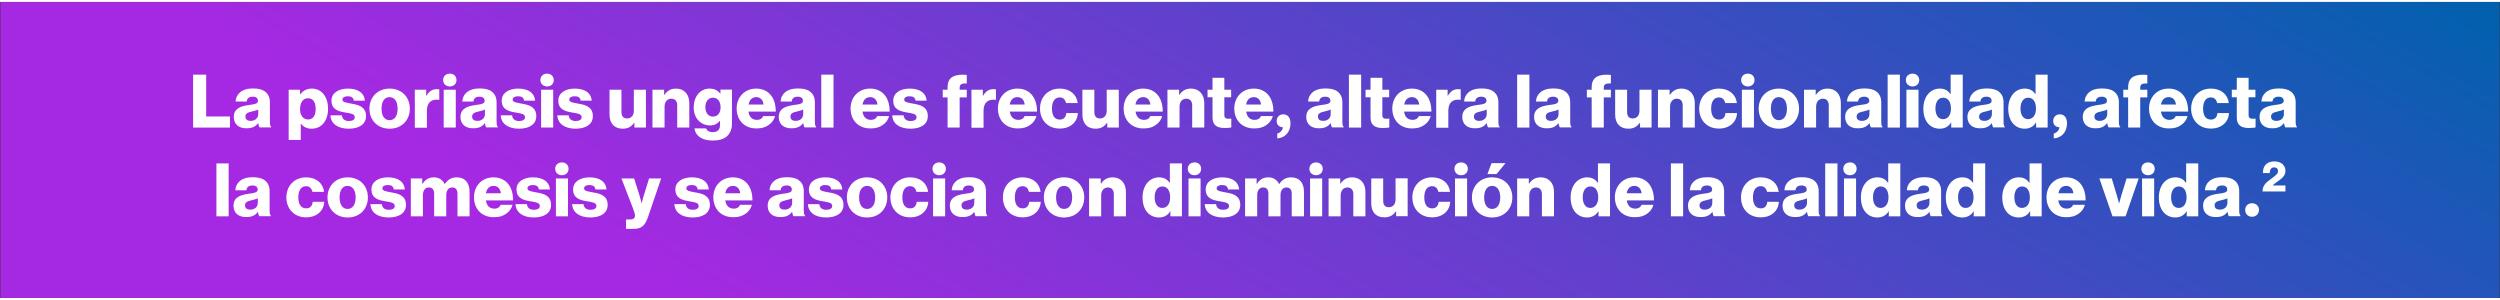 <?xml version="1.0" encoding="UTF-8"?>
<svg xmlns="http://www.w3.org/2000/svg" xmlns:xlink="http://www.w3.org/1999/xlink" width="1667px" height="200px" viewBox="0 0 1689 200" version="1.1">
<rect x="0" y="0" width="1689" height="200" fill="#333333" stroke="none"/>
<defs>
<linearGradient id="linear0" gradientUnits="userSpaceOnUse" x1="613.941" y1="562.564" x2="1143.385" y2="-354.459" gradientTransform="matrix(0.961,0,0,0.961,0.262,0)">
<stop offset="0.23" style="stop-color:rgb(64.706%,16.078%,88.627%);stop-opacity:1;"/>
<stop offset="1" style="stop-color:rgb(0%,38.039%,68.235%);stop-opacity:1;"/>
</linearGradient>
</defs>
<g id="surface1">
<path style=" stroke:none;fill-rule:nonzero;fill:url(#linear0);" d="M 0.262 0 L 1688.738 0 L 1688.738 200 L 0.262 200 Z M 0.262 0 "/>
<path style=" stroke:none;fill-rule:nonzero;fill:rgb(100%,100%,100%);fill-opacity:1;" d="M 130.453 49.109 L 139.293 49.109 L 139.293 77.367 L 155.34 77.367 L 155.34 84.863 L 130.453 84.863 Z M 130.453 49.109 "/>
<path style=" stroke:none;fill-rule:nonzero;fill:rgb(100%,100%,100%);fill-opacity:1;" d="M 157.934 77.75 C 157.934 72.082 162.449 70.445 167.734 69.68 C 172.539 69.102 174.27 68.621 174.27 66.793 C 174.27 65.16 173.211 64.008 170.809 64.008 C 168.215 64.008 166.871 65.16 166.68 67.273 L 159.184 67.273 C 159.375 62.566 163.027 58.434 170.809 58.434 C 174.652 58.434 177.246 59.105 179.074 60.547 C 181.281 62.184 182.34 64.68 182.34 67.852 L 182.34 80.73 C 182.34 82.75 182.531 83.902 183.203 84.383 L 183.203 84.766 L 175.324 84.766 C 174.941 84.191 174.652 83.23 174.461 81.883 L 174.363 81.883 C 172.828 84 170.617 85.344 166.773 85.344 C 161.586 85.535 157.934 82.75 157.934 77.75 Z M 174.461 75.734 L 174.461 72.656 C 173.402 73.234 171.867 73.617 170.234 74.004 C 167.062 74.676 165.812 75.539 165.812 77.461 C 165.812 79.48 167.352 80.348 169.273 80.348 C 172.348 80.348 174.461 78.52 174.461 75.734 Z M 174.461 75.734 "/>
<path style=" stroke:none;fill-rule:nonzero;fill:rgb(100%,100%,100%);fill-opacity:1;" d="M 194.926 59.297 L 202.711 59.297 L 202.711 62.375 L 202.902 62.375 C 204.633 60.066 207.129 58.531 210.684 58.531 C 217.508 58.531 221.637 64.391 221.637 72.082 C 221.637 80.348 217.219 85.633 210.492 85.633 C 207.227 85.633 204.824 84.285 203.285 82.172 L 203.191 82.172 L 203.191 93.223 L 195.023 93.223 L 195.023 59.297 Z M 213.277 72.367 C 213.277 67.949 211.645 65.066 208.09 65.066 C 204.535 65.066 202.711 68.238 202.711 72.367 C 202.711 76.5 204.727 79.387 208.188 79.387 C 211.453 79.387 213.277 76.695 213.277 72.367 Z M 213.277 72.367 "/>
<path style=" stroke:none;fill-rule:nonzero;fill:rgb(100%,100%,100%);fill-opacity:1;" d="M 223.273 76.598 L 230.957 76.598 C 231.246 79.191 232.977 80.441 235.668 80.441 C 238.07 80.441 239.703 79.578 239.703 77.848 C 239.703 75.539 236.629 75.254 233.168 74.676 C 228.75 73.906 223.945 72.754 223.945 66.699 C 223.945 61.316 228.941 58.531 234.992 58.531 C 242.199 58.531 246.141 61.699 246.523 66.699 L 239.031 66.699 C 238.742 64.391 237.203 63.719 234.898 63.719 C 232.879 63.719 231.344 64.488 231.344 66.027 C 231.344 67.852 234.227 68.043 237.492 68.719 C 242.008 69.484 247.293 70.641 247.293 77.176 C 247.293 82.75 242.391 85.633 235.668 85.633 C 228.172 85.633 223.465 82.27 223.273 76.598 Z M 223.273 76.598 "/>
<path style=" stroke:none;fill-rule:nonzero;fill:rgb(100%,100%,100%);fill-opacity:1;" d="M 249.598 72.082 C 249.598 64.391 255.074 58.531 263.242 58.531 C 271.504 58.531 276.887 64.391 276.887 72.082 C 276.887 79.77 271.504 85.633 263.242 85.633 C 255.074 85.633 249.598 79.867 249.598 72.082 Z M 268.625 72.082 C 268.625 67.469 266.703 64.297 263.145 64.297 C 259.59 64.297 257.766 67.469 257.766 72.082 C 257.766 76.695 259.59 79.867 263.145 79.867 C 266.797 79.867 268.625 76.789 268.625 72.082 Z M 268.625 72.082 "/>
<path style=" stroke:none;fill-rule:nonzero;fill:rgb(100%,100%,100%);fill-opacity:1;" d="M 280.152 59.297 L 287.938 59.297 L 287.938 63.336 L 288.129 63.336 C 289.953 60.258 292.066 58.914 295.141 58.914 C 295.91 58.914 296.391 59.012 296.777 59.105 L 296.777 66.121 L 296.582 66.121 C 291.586 65.449 288.418 67.852 288.418 73.426 L 288.418 84.961 L 280.25 84.961 L 280.25 59.297 Z M 280.152 59.297 "/>
<path style=" stroke:none;fill-rule:nonzero;fill:rgb(100%,100%,100%);fill-opacity:1;" d="M 308.402 52.762 C 308.402 55.359 306.48 57.09 303.887 57.09 C 301.293 57.09 299.371 55.262 299.371 52.762 C 299.371 50.168 301.293 48.438 303.887 48.438 C 306.48 48.344 308.402 50.168 308.402 52.762 Z M 299.754 59.297 L 307.922 59.297 L 307.922 84.863 L 299.754 84.863 Z M 299.754 59.297 "/>
<path style=" stroke:none;fill-rule:nonzero;fill:rgb(100%,100%,100%);fill-opacity:1;" d="M 311.094 77.75 C 311.094 72.082 315.609 70.445 320.891 69.68 C 325.695 69.102 327.426 68.621 327.426 66.793 C 327.426 65.16 326.371 64.008 323.969 64.008 C 321.371 64.008 320.027 65.16 319.836 67.273 L 312.34 67.273 C 312.535 62.566 316.184 58.434 323.969 58.434 C 327.812 58.434 330.406 59.105 332.23 60.547 C 334.441 62.184 335.496 64.68 335.496 67.852 L 335.496 80.73 C 335.496 82.75 335.688 83.902 336.363 84.383 L 336.363 84.766 L 328.484 84.766 C 328.098 84.191 327.812 83.23 327.617 81.883 L 327.523 81.883 C 325.984 84 323.773 85.344 319.934 85.344 C 314.742 85.535 311.094 82.75 311.094 77.75 Z M 327.617 75.734 L 327.617 72.656 C 326.562 73.234 325.023 73.617 323.391 74.004 C 320.219 74.676 318.973 75.539 318.973 77.461 C 318.973 79.48 320.508 80.348 322.43 80.348 C 325.504 80.348 327.617 78.52 327.617 75.734 Z M 327.617 75.734 "/>
<path style=" stroke:none;fill-rule:nonzero;fill:rgb(100%,100%,100%);fill-opacity:1;" d="M 338.285 76.598 L 345.969 76.598 C 346.258 79.191 347.988 80.441 350.68 80.441 C 353.082 80.441 354.715 79.578 354.715 77.848 C 354.715 75.539 351.641 75.254 348.18 74.676 C 343.762 73.906 338.957 72.754 338.957 66.699 C 338.957 61.316 343.953 58.531 350.008 58.531 C 357.211 58.531 361.152 61.699 361.535 66.699 L 354.043 66.699 C 353.754 64.391 352.215 63.719 349.91 63.719 C 347.891 63.719 346.355 64.488 346.355 66.027 C 346.355 67.852 349.238 68.043 352.504 68.719 C 357.02 69.484 362.305 70.641 362.305 77.176 C 362.305 82.75 357.406 85.633 350.68 85.633 C 343.281 85.633 338.57 82.27 338.285 76.598 Z M 338.285 76.598 "/>
<path style=" stroke:none;fill-rule:nonzero;fill:rgb(100%,100%,100%);fill-opacity:1;" d="M 374.121 52.762 C 374.121 55.359 372.203 57.09 369.605 57.09 C 367.012 57.09 365.09 55.262 365.09 52.762 C 365.09 50.168 367.012 48.438 369.605 48.438 C 372.203 48.438 374.121 50.168 374.121 52.762 Z M 365.57 59.297 L 373.738 59.297 L 373.738 84.863 L 365.57 84.863 Z M 365.57 59.297 "/>
<path style=" stroke:none;fill-rule:nonzero;fill:rgb(100%,100%,100%);fill-opacity:1;" d="M 376.523 76.598 L 384.211 76.598 C 384.5 79.191 386.23 80.441 388.918 80.441 C 391.32 80.441 392.957 79.578 392.957 77.848 C 392.957 75.539 389.879 75.254 386.422 74.676 C 382 73.906 377.199 72.754 377.199 66.699 C 377.199 61.316 382.195 58.531 388.246 58.531 C 395.453 58.531 399.395 61.699 399.777 66.699 L 392.281 66.699 C 391.996 64.391 390.457 63.719 388.152 63.719 C 386.133 63.719 384.598 64.488 384.598 66.027 C 384.598 67.852 387.477 68.043 390.746 68.719 C 395.262 69.484 400.547 70.641 400.547 77.176 C 400.547 82.75 395.645 85.633 388.918 85.633 C 381.52 85.633 376.812 82.27 376.523 76.598 Z M 376.523 76.598 "/>
<path style=" stroke:none;fill-rule:nonzero;fill:rgb(100%,100%,100%);fill-opacity:1;" d="M 411.789 76.117 L 411.789 59.297 L 419.859 59.297 L 419.859 74.387 C 419.859 77.176 421.109 78.711 423.703 78.711 C 426.488 78.711 428.219 76.598 428.219 73.523 L 428.219 59.297 L 436.387 59.297 L 436.387 84.863 L 428.602 84.863 L 428.602 81.691 L 428.41 81.691 C 426.586 84.191 424.277 85.633 420.723 85.633 C 414.863 85.633 411.789 81.789 411.789 76.117 Z M 411.789 76.117 "/>
<path style=" stroke:none;fill-rule:nonzero;fill:rgb(100%,100%,100%);fill-opacity:1;" d="M 440.805 59.297 L 448.684 59.297 L 448.684 62.758 L 448.875 62.758 C 450.797 59.973 453.199 58.531 456.754 58.531 C 462.328 58.531 465.691 62.566 465.691 68.238 L 465.691 84.863 L 457.523 84.863 L 457.523 69.871 C 457.523 67.18 456.18 65.352 453.488 65.352 C 450.797 65.352 448.973 67.562 448.973 70.734 L 448.973 84.863 L 440.805 84.863 Z M 440.805 59.297 "/>
<path style=" stroke:none;fill-rule:nonzero;fill:rgb(100%,100%,100%);fill-opacity:1;" d="M 469.148 85.441 L 477.027 85.441 C 477.508 86.785 478.855 87.938 481.543 87.938 C 485.004 87.938 486.445 86.113 486.445 83.035 L 486.445 80.441 L 486.254 80.441 C 484.715 82.172 482.793 83.422 479.719 83.422 C 473.953 83.422 468.668 79.098 468.668 71.312 C 468.668 63.816 473.09 58.531 479.43 58.531 C 482.793 58.531 485.098 59.875 486.637 61.988 L 486.734 61.988 L 486.734 59.203 L 494.516 59.203 L 494.516 82.27 C 494.516 86.113 493.172 88.898 491.152 90.727 C 488.941 92.742 485.578 93.609 481.738 93.609 C 474.625 93.703 470.016 90.82 469.148 85.441 Z M 486.828 71.023 C 486.828 67.562 485.004 64.68 481.641 64.68 C 478.566 64.68 476.547 67.18 476.547 71.121 C 476.547 74.965 478.566 77.461 481.641 77.461 C 485.195 77.461 486.828 74.578 486.828 71.023 Z M 486.828 71.023 "/>
<path style=" stroke:none;fill-rule:nonzero;fill:rgb(100%,100%,100%);fill-opacity:1;" d="M 497.688 71.984 C 497.688 64.297 503.066 58.531 510.852 58.531 C 514.5 58.531 517.383 59.684 519.594 61.699 C 522.668 64.488 524.109 68.91 524.109 74.098 L 505.66 74.098 C 506.141 77.559 508.062 79.672 511.426 79.672 C 513.539 79.672 514.98 78.711 515.652 77.078 L 523.629 77.078 C 523.051 79.387 521.609 81.594 519.305 83.133 C 517.191 84.672 514.598 85.441 511.332 85.441 C 502.875 85.633 497.688 79.77 497.688 71.984 Z M 515.848 69.293 C 515.559 66.219 513.637 64.297 511.043 64.297 C 507.969 64.297 506.332 66.219 505.758 69.293 Z M 515.848 69.293 "/>
<path style=" stroke:none;fill-rule:nonzero;fill:rgb(100%,100%,100%);fill-opacity:1;" d="M 526.129 77.75 C 526.129 72.082 530.645 70.445 535.926 69.68 C 540.73 69.102 542.461 68.621 542.461 66.793 C 542.461 65.16 541.406 64.008 539.004 64.008 C 536.406 64.008 535.062 65.16 534.871 67.273 L 527.375 67.273 C 527.566 62.566 531.219 58.434 539.004 58.434 C 542.844 58.434 545.441 59.105 547.266 60.547 C 549.477 62.184 550.531 64.68 550.531 67.852 L 550.531 80.73 C 550.531 82.75 550.723 83.902 551.398 84.383 L 551.398 84.766 L 543.52 84.766 C 543.133 84.191 542.844 83.23 542.652 81.883 L 542.559 81.883 C 541.02 84 538.809 85.344 534.965 85.344 C 529.777 85.535 526.129 82.75 526.129 77.75 Z M 542.652 75.734 L 542.652 72.656 C 541.598 73.234 540.059 73.617 538.426 74.004 C 535.254 74.676 534.008 75.539 534.008 77.461 C 534.008 79.48 535.543 80.348 537.465 80.348 C 540.539 80.348 542.652 78.52 542.652 75.734 Z M 542.652 75.734 "/>
<path style=" stroke:none;fill-rule:nonzero;fill:rgb(100%,100%,100%);fill-opacity:1;" d="M 554.855 49.109 L 563.121 49.109 L 563.121 84.863 L 554.855 84.863 Z M 554.855 49.109 "/>
<path style=" stroke:none;fill-rule:nonzero;fill:rgb(100%,100%,100%);fill-opacity:1;" d="M 574.648 71.984 C 574.648 64.297 580.031 58.531 587.812 58.531 C 591.465 58.531 594.348 59.684 596.555 61.699 C 599.633 64.488 601.074 68.91 601.074 74.098 L 582.719 74.098 C 583.199 77.559 585.121 79.672 588.484 79.672 C 590.598 79.672 592.039 78.711 592.715 77.078 L 600.688 77.078 C 600.113 79.387 598.672 81.594 596.363 83.133 C 594.25 84.672 591.656 85.441 588.391 85.441 C 579.836 85.633 574.648 79.77 574.648 71.984 Z M 592.809 69.293 C 592.52 66.219 590.598 64.297 588.004 64.297 C 584.93 64.297 583.297 66.219 582.719 69.293 Z M 592.809 69.293 "/>
<path style=" stroke:none;fill-rule:nonzero;fill:rgb(100%,100%,100%);fill-opacity:1;" d="M 602.801 76.598 L 610.488 76.598 C 610.777 79.191 612.508 80.441 615.195 80.441 C 617.598 80.441 619.23 79.578 619.23 77.848 C 619.23 75.539 616.156 75.254 612.699 74.676 C 608.277 73.906 603.473 72.754 603.473 66.699 C 603.473 61.316 608.473 58.531 614.523 58.531 C 621.73 58.531 625.668 61.699 626.055 66.699 L 618.559 66.699 C 618.27 64.391 616.734 63.719 614.43 63.719 C 612.41 63.719 610.871 64.488 610.871 66.027 C 610.871 67.852 613.754 68.043 617.023 68.719 C 621.539 69.484 626.824 70.641 626.824 77.176 C 626.824 82.75 621.922 85.633 615.195 85.633 C 607.703 85.633 602.992 82.27 602.801 76.598 Z M 602.801 76.598 "/>
<path style=" stroke:none;fill-rule:nonzero;fill:rgb(100%,100%,100%);fill-opacity:1;" d="M 640.18 64.488 L 636.91 64.488 L 636.91 59.297 L 640.18 59.297 L 640.18 57.473 C 640.18 54.781 640.945 52.859 642.293 51.516 C 644.504 49.398 648.73 48.824 653.148 49.305 L 653.148 55.07 C 650.074 54.973 648.344 55.262 648.344 58.051 L 648.344 59.297 L 653.148 59.297 L 653.148 64.488 L 648.344 64.488 L 648.344 84.863 L 640.18 84.863 Z M 640.18 64.488 "/>
<path style=" stroke:none;fill-rule:nonzero;fill:rgb(100%,100%,100%);fill-opacity:1;" d="M 656.223 59.297 L 664.008 59.297 L 664.008 63.336 L 664.199 63.336 C 666.023 60.258 668.137 58.914 671.215 58.914 C 671.98 58.914 672.461 59.012 672.848 59.105 L 672.848 66.121 L 672.656 66.121 C 667.656 65.449 664.488 67.852 664.488 73.426 L 664.488 84.961 L 656.32 84.961 L 656.32 59.297 Z M 656.223 59.297 "/>
<path style=" stroke:none;fill-rule:nonzero;fill:rgb(100%,100%,100%);fill-opacity:1;" d="M 674.191 71.984 C 674.191 64.297 679.574 58.531 687.355 58.531 C 691.008 58.531 693.891 59.684 696.098 61.699 C 699.172 64.488 700.613 68.91 700.613 74.098 L 682.262 74.098 C 682.742 77.559 684.664 79.672 688.027 79.672 C 690.141 79.672 691.582 78.711 692.254 77.078 L 700.23 77.078 C 699.652 79.387 698.211 81.594 695.906 83.133 C 693.793 84.672 691.199 85.441 687.934 85.441 C 679.379 85.633 674.191 79.77 674.191 71.984 Z M 692.254 69.293 C 691.969 66.219 690.047 64.297 687.453 64.297 C 684.375 64.297 682.742 66.219 682.168 69.293 Z M 692.254 69.293 "/>
<path style=" stroke:none;fill-rule:nonzero;fill:rgb(100%,100%,100%);fill-opacity:1;" d="M 702.633 72.082 C 702.633 64.391 707.918 58.531 715.988 58.531 C 722.906 58.531 727.422 62.566 728.094 68.332 L 720.215 68.332 C 719.734 66.027 718.293 64.488 715.988 64.488 C 712.527 64.488 710.703 67.371 710.703 72.082 C 710.703 76.598 712.434 79.48 715.988 79.48 C 718.582 79.48 720.121 77.941 720.406 75.059 L 728.191 75.059 C 728 80.922 723.289 85.535 716.086 85.535 C 708.012 85.633 702.633 79.867 702.633 72.082 Z M 702.633 72.082 "/>
<path style=" stroke:none;fill-rule:nonzero;fill:rgb(100%,100%,100%);fill-opacity:1;" d="M 731.266 76.117 L 731.266 59.297 L 739.336 59.297 L 739.336 74.387 C 739.336 77.176 740.586 78.711 743.18 78.711 C 745.965 78.711 747.695 76.598 747.695 73.523 L 747.695 59.297 L 755.863 59.297 L 755.863 84.863 L 748.082 84.863 L 748.082 81.691 L 747.887 81.691 C 746.062 84.191 743.758 85.633 740.203 85.633 C 734.34 85.633 731.266 81.789 731.266 76.117 Z M 731.266 76.117 "/>
<path style=" stroke:none;fill-rule:nonzero;fill:rgb(100%,100%,100%);fill-opacity:1;" d="M 759.129 71.984 C 759.129 64.297 764.512 58.531 772.293 58.531 C 775.945 58.531 778.828 59.684 781.035 61.699 C 784.113 64.488 785.551 68.91 785.551 74.098 L 767.199 74.098 C 767.68 77.559 769.602 79.672 772.965 79.672 C 775.078 79.672 776.52 78.711 777.195 77.078 L 785.168 77.078 C 784.594 79.387 783.152 81.594 780.844 83.133 C 778.73 84.672 776.137 85.441 772.871 85.441 C 764.316 85.633 759.129 79.77 759.129 71.984 Z M 777.195 69.293 C 776.906 66.219 774.984 64.297 772.391 64.297 C 769.316 64.297 767.68 66.219 767.105 69.293 Z M 777.195 69.293 "/>
<path style=" stroke:none;fill-rule:nonzero;fill:rgb(100%,100%,100%);fill-opacity:1;" d="M 788.723 59.297 L 796.602 59.297 L 796.602 62.758 L 796.793 62.758 C 798.715 59.973 801.117 58.531 804.672 58.531 C 810.246 58.531 813.609 62.566 813.609 68.238 L 813.609 84.863 L 805.441 84.863 L 805.441 69.871 C 805.441 67.18 804.098 65.352 801.406 65.352 C 798.715 65.352 796.891 67.562 796.891 70.734 L 796.891 84.863 L 788.723 84.863 Z M 788.723 59.297 "/>
<path style=" stroke:none;fill-rule:nonzero;fill:rgb(100%,100%,100%);fill-opacity:1;" d="M 819.184 78.137 L 819.184 64.391 L 815.82 64.391 L 815.82 59.297 L 819.184 59.297 L 819.184 51.227 L 827.156 51.227 L 827.156 59.297 L 831.77 59.297 L 831.77 64.391 L 827.156 64.391 L 827.156 76.406 C 827.156 78.426 828.215 78.906 830.039 78.906 C 830.711 78.906 831.578 78.809 831.863 78.809 L 831.863 84.766 C 831.191 84.961 829.656 85.152 827.445 85.152 C 822.641 85.152 819.184 83.613 819.184 78.137 Z M 819.184 78.137 "/>
<path style=" stroke:none;fill-rule:nonzero;fill:rgb(100%,100%,100%);fill-opacity:1;" d="M 833.883 71.984 C 833.883 64.297 839.262 58.531 847.047 58.531 C 850.699 58.531 853.578 59.684 855.789 61.699 C 858.863 64.488 860.305 68.91 860.305 74.098 L 841.953 74.098 C 842.434 77.559 844.355 79.672 847.719 79.672 C 849.832 79.672 851.273 78.711 851.945 77.078 L 859.922 77.078 C 859.344 79.387 857.902 81.594 855.598 83.133 C 853.484 84.672 850.891 85.441 847.621 85.441 C 839.07 85.633 833.883 79.77 833.883 71.984 Z M 851.945 69.293 C 851.66 66.219 849.738 64.297 847.141 64.297 C 844.066 64.297 842.434 66.219 841.859 69.293 Z M 851.945 69.293 "/>
<path style=" stroke:none;fill-rule:nonzero;fill:rgb(100%,100%,100%);fill-opacity:1;" d="M 862.996 88.898 C 865.301 88.227 866.648 86.207 866.742 84.672 C 864.246 84.574 862.516 83.035 862.516 80.441 C 862.516 77.75 864.438 75.926 866.934 75.926 C 869.816 75.926 871.836 77.848 871.836 81.98 C 871.836 88.516 867.609 91.879 862.898 92.168 L 862.898 88.898 Z M 862.996 88.898 "/>
<path style=" stroke:none;fill-rule:nonzero;fill:rgb(100%,100%,100%);fill-opacity:1;" d="M 882.5 77.75 C 882.5 72.082 887.016 70.445 892.301 69.68 C 897.105 69.102 898.836 68.621 898.836 66.793 C 898.836 65.16 897.777 64.008 895.375 64.008 C 892.781 64.008 891.438 65.16 891.246 67.273 L 883.75 67.273 C 883.941 62.566 887.594 58.434 895.375 58.434 C 899.219 58.434 901.812 59.105 903.641 60.547 C 905.848 62.184 906.906 64.68 906.906 67.852 L 906.906 80.73 C 906.906 82.75 907.098 83.902 907.77 84.383 L 907.77 84.766 L 899.891 84.766 C 899.508 84.191 899.219 83.23 899.027 81.883 L 898.93 81.883 C 897.395 84 895.184 85.344 891.34 85.344 C 886.152 85.535 882.5 82.75 882.5 77.75 Z M 899.027 75.734 L 899.027 72.656 C 897.969 73.234 896.434 73.617 894.801 74.004 C 891.629 74.676 890.379 75.539 890.379 77.461 C 890.379 79.48 891.918 80.348 893.84 80.348 C 896.914 80.348 899.027 78.52 899.027 75.734 Z M 899.027 75.734 "/>
<path style=" stroke:none;fill-rule:nonzero;fill:rgb(100%,100%,100%);fill-opacity:1;" d="M 911.324 49.109 L 919.59 49.109 L 919.59 84.863 L 911.324 84.863 Z M 911.324 49.109 "/>
<path style=" stroke:none;fill-rule:nonzero;fill:rgb(100%,100%,100%);fill-opacity:1;" d="M 925.93 78.137 L 925.93 64.391 L 922.566 64.391 L 922.566 59.297 L 925.93 59.297 L 925.93 51.227 L 933.906 51.227 L 933.906 59.297 L 938.52 59.297 L 938.52 64.391 L 933.906 64.391 L 933.906 76.406 C 933.906 78.426 934.961 78.906 936.789 78.906 C 937.461 78.906 938.324 78.809 938.613 78.809 L 938.613 84.766 C 937.941 84.961 936.402 85.152 934.195 85.152 C 929.391 85.152 925.93 83.613 925.93 78.137 Z M 925.93 78.137 "/>
<path style=" stroke:none;fill-rule:nonzero;fill:rgb(100%,100%,100%);fill-opacity:1;" d="M 940.633 71.984 C 940.633 64.297 946.012 58.531 953.797 58.531 C 957.445 58.531 960.328 59.684 962.539 61.699 C 965.613 64.488 967.055 68.91 967.055 74.098 L 948.605 74.098 C 949.086 77.559 951.008 79.672 954.371 79.672 C 956.484 79.672 957.926 78.711 958.598 77.078 L 966.574 77.078 C 965.996 79.387 964.555 81.594 962.25 83.133 C 960.137 84.672 957.543 85.441 954.277 85.441 C 945.82 85.633 940.633 79.77 940.633 71.984 Z M 958.793 69.293 C 958.504 66.219 956.582 64.297 953.988 64.297 C 950.914 64.297 949.277 66.219 948.703 69.293 Z M 958.793 69.293 "/>
<path style=" stroke:none;fill-rule:nonzero;fill:rgb(100%,100%,100%);fill-opacity:1;" d="M 970.227 59.297 L 978.008 59.297 L 978.008 63.336 L 978.199 63.336 C 980.027 60.258 982.141 58.914 985.215 58.914 C 985.984 58.914 986.465 59.012 986.848 59.105 L 986.848 66.121 L 986.656 66.121 C 981.66 65.449 978.488 67.852 978.488 73.426 L 978.488 84.961 L 970.32 84.961 L 970.32 59.297 Z M 970.227 59.297 "/>
<path style=" stroke:none;fill-rule:nonzero;fill:rgb(100%,100%,100%);fill-opacity:1;" d="M 987.906 77.75 C 987.906 72.082 992.422 70.445 997.707 69.68 C 1002.508 69.102 1004.238 68.621 1004.238 66.793 C 1004.238 65.16 1003.184 64.008 1000.781 64.008 C 998.188 64.008 996.84 65.16 996.648 67.273 L 989.152 67.273 C 989.348 62.566 992.996 58.434 1000.781 58.434 C 1004.625 58.434 1007.219 59.105 1009.043 60.547 C 1011.254 62.184 1012.309 64.68 1012.309 67.852 L 1012.309 80.73 C 1012.309 82.75 1012.504 83.902 1013.176 84.383 L 1013.176 84.766 L 1005.297 84.766 C 1004.91 84.191 1004.625 83.23 1004.43 81.883 L 1004.336 81.883 C 1002.797 84 1000.586 85.344 996.746 85.344 C 991.555 85.535 987.906 82.75 987.906 77.75 Z M 1004.43 75.734 L 1004.43 72.656 C 1003.375 73.234 1001.836 73.617 1000.203 74.004 C 997.031 74.676 995.785 75.539 995.785 77.461 C 995.785 79.48 997.32 80.348 999.242 80.348 C 1002.316 80.348 1004.43 78.52 1004.43 75.734 Z M 1004.43 75.734 "/>
<path style=" stroke:none;fill-rule:nonzero;fill:rgb(100%,100%,100%);fill-opacity:1;" d="M 1024.992 49.109 L 1033.258 49.109 L 1033.258 84.863 L 1024.992 84.863 Z M 1024.992 49.109 "/>
<path style=" stroke:none;fill-rule:nonzero;fill:rgb(100%,100%,100%);fill-opacity:1;" d="M 1036.426 77.75 C 1036.426 72.082 1040.941 70.445 1046.227 69.68 C 1051.031 69.102 1052.762 68.621 1052.762 66.793 C 1052.762 65.16 1051.703 64.008 1049.301 64.008 C 1046.707 64.008 1045.363 65.16 1045.172 67.273 L 1037.676 67.273 C 1037.867 62.566 1041.52 58.434 1049.301 58.434 C 1053.145 58.434 1055.738 59.105 1057.566 60.547 C 1059.773 62.184 1060.832 64.68 1060.832 67.852 L 1060.832 80.73 C 1060.832 82.75 1061.023 83.902 1061.695 84.383 L 1061.695 84.766 L 1053.816 84.766 C 1053.434 84.191 1053.145 83.23 1052.953 81.883 L 1052.855 81.883 C 1051.32 84 1049.109 85.344 1045.266 85.344 C 1040.078 85.535 1036.426 82.75 1036.426 77.75 Z M 1052.953 75.734 L 1052.953 72.656 C 1051.895 73.234 1050.359 73.617 1048.727 74.004 C 1045.555 74.676 1044.305 75.539 1044.305 77.461 C 1044.305 79.48 1045.844 80.348 1047.766 80.348 C 1050.84 80.348 1052.953 78.52 1052.953 75.734 Z M 1052.953 75.734 "/>
<path style=" stroke:none;fill-rule:nonzero;fill:rgb(100%,100%,100%);fill-opacity:1;" d="M 1075.34 64.488 L 1072.074 64.488 L 1072.074 59.297 L 1075.34 59.297 L 1075.34 57.473 C 1075.34 54.781 1076.109 52.859 1077.453 51.516 C 1079.664 49.398 1083.891 48.824 1088.312 49.305 L 1088.312 55.07 C 1085.238 54.973 1083.508 55.262 1083.508 58.051 L 1083.508 59.297 L 1088.312 59.297 L 1088.312 64.488 L 1083.508 64.488 L 1083.508 84.863 L 1075.34 84.863 Z M 1075.34 64.488 "/>
<path style=" stroke:none;fill-rule:nonzero;fill:rgb(100%,100%,100%);fill-opacity:1;" d="M 1091.195 76.117 L 1091.195 59.297 L 1099.266 59.297 L 1099.266 74.387 C 1099.266 77.176 1100.516 78.711 1103.109 78.711 C 1105.895 78.711 1107.625 76.598 1107.625 73.523 L 1107.625 59.297 L 1115.793 59.297 L 1115.793 84.863 L 1108.008 84.863 L 1108.008 81.691 L 1107.816 81.691 C 1105.992 84.191 1103.684 85.633 1100.129 85.633 C 1094.27 85.633 1091.195 81.789 1091.195 76.117 Z M 1091.195 76.117 "/>
<path style=" stroke:none;fill-rule:nonzero;fill:rgb(100%,100%,100%);fill-opacity:1;" d="M 1120.117 59.297 L 1127.996 59.297 L 1127.996 62.758 L 1128.188 62.758 C 1130.109 59.973 1132.512 58.531 1136.066 58.531 C 1141.637 58.531 1145 62.566 1145 68.238 L 1145 84.863 L 1136.836 84.863 L 1136.836 69.871 C 1136.836 67.18 1135.488 65.352 1132.797 65.352 C 1130.109 65.352 1128.281 67.562 1128.281 70.734 L 1128.281 84.863 L 1120.117 84.863 Z M 1120.117 59.297 "/>
<path style=" stroke:none;fill-rule:nonzero;fill:rgb(100%,100%,100%);fill-opacity:1;" d="M 1147.98 72.082 C 1147.98 64.391 1153.266 58.531 1161.336 58.531 C 1168.254 58.531 1172.77 62.566 1173.441 68.332 L 1165.562 68.332 C 1165.082 66.027 1163.641 64.488 1161.336 64.488 C 1157.875 64.488 1156.051 67.371 1156.051 72.082 C 1156.051 76.598 1157.781 79.48 1161.336 79.48 C 1163.93 79.48 1165.469 77.941 1165.754 75.059 L 1173.539 75.059 C 1173.348 80.922 1168.637 85.535 1161.434 85.535 C 1153.266 85.633 1147.98 79.867 1147.98 72.082 Z M 1147.98 72.082 "/>
<path style=" stroke:none;fill-rule:nonzero;fill:rgb(100%,100%,100%);fill-opacity:1;" d="M 1185.355 52.762 C 1185.355 55.359 1183.434 57.09 1180.84 57.09 C 1178.246 57.09 1176.324 55.262 1176.324 52.762 C 1176.324 50.168 1178.246 48.438 1180.84 48.438 C 1183.434 48.438 1185.355 50.168 1185.355 52.762 Z M 1176.805 59.297 L 1184.973 59.297 L 1184.973 84.863 L 1176.805 84.863 Z M 1176.805 59.297 "/>
<path style=" stroke:none;fill-rule:nonzero;fill:rgb(100%,100%,100%);fill-opacity:1;" d="M 1188.145 72.082 C 1188.145 64.391 1193.621 58.531 1201.785 58.531 C 1210.051 58.531 1215.43 64.391 1215.43 72.082 C 1215.43 79.77 1210.051 85.633 1201.785 85.633 C 1193.715 85.633 1188.145 79.867 1188.145 72.082 Z M 1207.262 72.082 C 1207.262 67.469 1205.344 64.297 1201.785 64.297 C 1198.23 64.297 1196.406 67.469 1196.406 72.082 C 1196.406 76.695 1198.23 79.867 1201.785 79.867 C 1205.344 79.867 1207.262 76.789 1207.262 72.082 Z M 1207.262 72.082 "/>
<path style=" stroke:none;fill-rule:nonzero;fill:rgb(100%,100%,100%);fill-opacity:1;" d="M 1218.793 59.297 L 1226.672 59.297 L 1226.672 62.758 L 1226.863 62.758 C 1228.785 59.973 1231.188 58.531 1234.742 58.531 C 1240.316 58.531 1243.68 62.566 1243.68 68.238 L 1243.68 84.863 L 1235.512 84.863 L 1235.512 69.871 C 1235.512 67.18 1234.168 65.352 1231.477 65.352 C 1228.785 65.352 1226.961 67.562 1226.961 70.734 L 1226.961 84.863 L 1218.793 84.863 Z M 1218.793 59.297 "/>
<path style=" stroke:none;fill-rule:nonzero;fill:rgb(100%,100%,100%);fill-opacity:1;" d="M 1246.562 77.75 C 1246.562 72.082 1251.078 70.445 1256.363 69.68 C 1261.168 69.102 1262.895 68.621 1262.895 66.793 C 1262.895 65.16 1261.84 64.008 1259.438 64.008 C 1256.844 64.008 1255.496 65.16 1255.305 67.273 L 1247.812 67.273 C 1248.004 62.566 1251.652 58.434 1259.438 58.434 C 1263.281 58.434 1265.875 59.105 1267.699 60.547 C 1269.91 62.184 1270.969 64.68 1270.969 67.852 L 1270.969 80.73 C 1270.969 82.75 1271.16 83.902 1271.832 84.383 L 1271.832 84.766 L 1263.953 84.766 C 1263.57 84.191 1263.281 83.23 1263.09 81.883 L 1262.992 81.883 C 1261.453 84 1259.246 85.344 1255.402 85.344 C 1250.211 85.535 1246.562 82.75 1246.562 77.75 Z M 1262.992 75.734 L 1262.992 72.656 C 1261.934 73.234 1260.398 73.617 1258.766 74.004 C 1255.594 74.676 1254.344 75.539 1254.344 77.461 C 1254.344 79.48 1255.883 80.348 1257.805 80.348 C 1260.973 80.348 1262.992 78.52 1262.992 75.734 Z M 1262.992 75.734 "/>
<path style=" stroke:none;fill-rule:nonzero;fill:rgb(100%,100%,100%);fill-opacity:1;" d="M 1275.289 49.109 L 1283.555 49.109 L 1283.555 84.863 L 1275.289 84.863 Z M 1275.289 49.109 "/>
<path style=" stroke:none;fill-rule:nonzero;fill:rgb(100%,100%,100%);fill-opacity:1;" d="M 1296.621 52.762 C 1296.621 55.359 1294.699 57.09 1292.105 57.09 C 1289.512 57.09 1287.59 55.262 1287.59 52.762 C 1287.59 50.168 1289.512 48.438 1292.105 48.438 C 1294.699 48.438 1296.621 50.168 1296.621 52.762 Z M 1287.973 59.297 L 1296.141 59.297 L 1296.141 84.863 L 1287.973 84.863 Z M 1287.973 59.297 "/>
<path style=" stroke:none;fill-rule:nonzero;fill:rgb(100%,100%,100%);fill-opacity:1;" d="M 1299.406 72.082 C 1299.406 64.105 1304.02 58.531 1310.555 58.531 C 1314.109 58.531 1316.223 60.066 1317.664 62.184 L 1317.855 62.184 L 1317.855 49.109 L 1326.023 49.109 L 1326.023 84.863 L 1318.238 84.863 L 1318.238 81.402 L 1318.145 81.402 C 1316.605 84.094 1313.918 85.633 1310.555 85.633 C 1304.02 85.633 1299.406 80.633 1299.406 72.082 Z M 1318.047 72.082 C 1318.047 67.758 1316.32 64.68 1312.762 64.68 C 1309.496 64.68 1307.574 67.66 1307.574 71.984 C 1307.574 76.406 1309.496 79.191 1312.668 79.191 C 1316.125 79.191 1318.047 76.309 1318.047 72.082 Z M 1318.047 72.082 "/>
<path style=" stroke:none;fill-rule:nonzero;fill:rgb(100%,100%,100%);fill-opacity:1;" d="M 1329.195 77.75 C 1329.195 72.082 1333.711 70.445 1338.992 69.68 C 1343.797 69.102 1345.527 68.621 1345.527 66.793 C 1345.527 65.16 1344.473 64.008 1342.07 64.008 C 1339.473 64.008 1338.129 65.16 1337.938 67.273 L 1330.441 67.273 C 1330.637 62.566 1334.285 58.434 1342.07 58.434 C 1345.914 58.434 1348.508 59.105 1350.332 60.547 C 1352.543 62.184 1353.598 64.68 1353.598 67.852 L 1353.598 80.73 C 1353.598 82.75 1353.789 83.902 1354.465 84.383 L 1354.465 84.766 L 1346.586 84.766 C 1346.199 84.191 1345.914 83.23 1345.719 81.883 L 1345.625 81.883 C 1344.086 84 1341.875 85.344 1338.035 85.344 C 1332.844 85.535 1329.195 82.75 1329.195 77.75 Z M 1345.719 75.734 L 1345.719 72.656 C 1344.664 73.234 1343.125 73.617 1341.492 74.004 C 1338.32 74.676 1337.074 75.539 1337.074 77.461 C 1337.074 79.48 1338.609 80.348 1340.531 80.348 C 1343.605 80.348 1345.719 78.52 1345.719 75.734 Z M 1345.719 75.734 "/>
<path style=" stroke:none;fill-rule:nonzero;fill:rgb(100%,100%,100%);fill-opacity:1;" d="M 1356.77 72.082 C 1356.77 64.105 1361.383 58.531 1367.914 58.531 C 1371.469 58.531 1373.586 60.066 1375.027 62.184 L 1375.219 62.184 L 1375.219 49.109 L 1383.383 49.109 L 1383.383 84.863 L 1375.602 84.863 L 1375.602 81.402 L 1375.508 81.402 C 1373.969 84.094 1371.277 85.633 1367.914 85.633 C 1361.477 85.633 1356.77 80.633 1356.77 72.082 Z M 1375.508 72.082 C 1375.508 67.758 1373.777 64.68 1370.223 64.68 C 1366.953 64.68 1365.031 67.66 1365.031 71.984 C 1365.031 76.406 1366.953 79.191 1370.125 79.191 C 1373.488 79.191 1375.508 76.309 1375.508 72.082 Z M 1375.508 72.082 "/>
<path style=" stroke:none;fill-rule:nonzero;fill:rgb(100%,100%,100%);fill-opacity:1;" d="M 1387.613 88.898 C 1389.918 88.227 1391.262 86.207 1391.359 84.672 C 1388.863 84.574 1387.133 83.035 1387.133 80.441 C 1387.133 77.75 1389.055 75.926 1391.551 75.926 C 1394.434 75.926 1396.453 77.848 1396.453 81.98 C 1396.453 88.516 1392.223 91.879 1387.516 92.168 L 1387.516 88.898 Z M 1387.613 88.898 "/>
<path style=" stroke:none;fill-rule:nonzero;fill:rgb(100%,100%,100%);fill-opacity:1;" d="M 1407.117 77.75 C 1407.117 72.082 1411.633 70.445 1416.918 69.68 C 1421.723 69.102 1423.453 68.621 1423.453 66.793 C 1423.453 65.16 1422.395 64.008 1419.992 64.008 C 1417.398 64.008 1416.055 65.16 1415.859 67.273 L 1408.367 67.273 C 1408.559 62.566 1412.211 58.434 1419.992 58.434 C 1423.836 58.434 1426.43 59.105 1428.254 60.547 C 1430.465 62.184 1431.523 64.68 1431.523 67.852 L 1431.523 80.73 C 1431.523 82.75 1431.715 83.902 1432.387 84.383 L 1432.387 84.766 L 1424.508 84.766 C 1424.125 84.191 1423.836 83.23 1423.645 81.883 L 1423.547 81.883 C 1422.012 84 1419.801 85.344 1415.957 85.344 C 1410.77 85.535 1407.117 82.75 1407.117 77.75 Z M 1423.645 75.734 L 1423.645 72.656 C 1422.586 73.234 1421.051 73.617 1419.418 74.004 C 1416.246 74.676 1414.996 75.539 1414.996 77.461 C 1414.996 79.48 1416.535 80.348 1418.457 80.348 C 1421.531 80.348 1423.645 78.52 1423.645 75.734 Z M 1423.645 75.734 "/>
<path style=" stroke:none;fill-rule:nonzero;fill:rgb(100%,100%,100%);fill-opacity:1;" d="M 1437.77 64.488 L 1434.5 64.488 L 1434.5 59.297 L 1437.77 59.297 L 1437.77 57.473 C 1437.77 54.781 1438.535 52.859 1439.883 51.516 C 1442.09 49.398 1446.32 48.824 1450.738 49.305 L 1450.738 55.07 C 1447.664 54.973 1445.934 55.262 1445.934 58.051 L 1445.934 59.297 L 1450.738 59.297 L 1450.738 64.488 L 1445.934 64.488 L 1445.934 84.863 L 1437.77 84.863 Z M 1437.77 64.488 "/>
<path style=" stroke:none;fill-rule:nonzero;fill:rgb(100%,100%,100%);fill-opacity:1;" d="M 1451.891 71.984 C 1451.891 64.297 1457.273 58.531 1465.055 58.531 C 1468.707 58.531 1471.59 59.684 1473.801 61.699 C 1476.875 64.488 1478.316 68.91 1478.316 74.098 L 1459.965 74.098 C 1460.445 77.559 1462.367 79.672 1465.727 79.672 C 1467.844 79.672 1469.285 78.711 1469.957 77.078 L 1477.93 77.078 C 1477.355 79.387 1475.914 81.594 1473.605 83.133 C 1471.492 84.672 1468.898 85.441 1465.633 85.441 C 1457.082 85.633 1451.891 79.77 1451.891 71.984 Z M 1470.051 69.293 C 1469.766 66.219 1467.844 64.297 1465.246 64.297 C 1462.172 64.297 1460.539 66.219 1459.965 69.293 Z M 1470.051 69.293 "/>
<path style=" stroke:none;fill-rule:nonzero;fill:rgb(100%,100%,100%);fill-opacity:1;" d="M 1480.332 72.082 C 1480.332 64.391 1485.617 58.531 1493.688 58.531 C 1500.605 58.531 1505.121 62.566 1505.797 68.332 L 1497.918 68.332 C 1497.438 66.027 1495.996 64.488 1493.688 64.488 C 1490.23 64.488 1488.402 67.371 1488.402 72.082 C 1488.402 76.598 1490.133 79.48 1493.688 79.48 C 1496.281 79.48 1497.82 77.941 1498.109 75.059 L 1505.891 75.059 C 1505.699 80.922 1500.992 85.535 1493.785 85.535 C 1485.715 85.633 1480.332 79.867 1480.332 72.082 Z M 1480.332 72.082 "/>
<path style=" stroke:none;fill-rule:nonzero;fill:rgb(100%,100%,100%);fill-opacity:1;" d="M 1511.176 78.137 L 1511.176 64.391 L 1507.812 64.391 L 1507.812 59.297 L 1511.176 59.297 L 1511.176 51.227 L 1519.152 51.227 L 1519.152 59.297 L 1523.762 59.297 L 1523.762 64.391 L 1519.152 64.391 L 1519.152 76.406 C 1519.152 78.426 1520.207 78.906 1522.035 78.906 C 1522.707 78.906 1523.57 78.809 1523.859 78.809 L 1523.859 84.766 C 1523.188 84.961 1521.648 85.152 1519.438 85.152 C 1514.637 85.152 1511.176 83.613 1511.176 78.137 Z M 1511.176 78.137 "/>
<path style=" stroke:none;fill-rule:nonzero;fill:rgb(100%,100%,100%);fill-opacity:1;" d="M 1526.551 77.75 C 1526.551 72.082 1531.066 70.445 1536.352 69.68 C 1541.152 69.102 1542.883 68.621 1542.883 66.793 C 1542.883 65.16 1541.828 64.008 1539.426 64.008 C 1536.832 64.008 1535.484 65.16 1535.293 67.273 L 1527.797 67.273 C 1527.992 62.566 1531.641 58.434 1539.426 58.434 C 1543.27 58.434 1545.863 59.105 1547.688 60.547 C 1549.898 62.184 1550.953 64.68 1550.953 67.852 L 1550.953 80.73 C 1550.953 82.75 1551.148 83.902 1551.82 84.383 L 1551.82 84.766 L 1543.941 84.766 C 1543.555 84.191 1543.27 83.23 1543.074 81.883 L 1542.98 81.883 C 1541.441 84 1539.23 85.344 1535.391 85.344 C 1530.199 85.535 1526.551 82.75 1526.551 77.75 Z M 1542.98 75.734 L 1542.98 72.656 C 1541.922 73.234 1540.387 73.617 1538.75 74.004 C 1535.582 74.676 1534.332 75.539 1534.332 77.461 C 1534.332 79.48 1535.871 80.348 1537.793 80.348 C 1540.961 80.348 1542.98 78.52 1542.98 75.734 Z M 1542.98 75.734 "/>
<path style=" stroke:none;fill-rule:nonzero;fill:rgb(100%,100%,100%);fill-opacity:1;" d="M 146.211 109.082 L 154.477 109.082 L 154.477 144.836 L 146.211 144.836 Z M 146.211 109.082 "/>
<path style=" stroke:none;fill-rule:nonzero;fill:rgb(100%,100%,100%);fill-opacity:1;" d="M 157.742 137.723 C 157.742 132.051 162.258 130.418 167.543 129.648 C 172.348 129.074 174.078 128.594 174.078 126.766 C 174.078 125.133 173.02 123.98 170.617 123.98 C 168.023 123.98 166.68 125.133 166.484 127.246 L 158.992 127.246 C 159.184 122.539 162.836 118.406 170.617 118.406 C 174.461 118.406 177.055 119.078 178.883 120.52 C 181.09 122.152 182.148 124.652 182.148 127.824 L 182.148 140.703 C 182.148 142.719 182.34 143.875 183.012 144.355 L 183.012 144.738 L 175.133 144.738 C 174.75 144.16 174.461 143.199 174.27 141.855 L 174.172 141.855 C 172.637 143.969 170.426 145.316 166.582 145.316 C 161.395 145.508 157.742 142.719 157.742 137.723 Z M 174.172 135.703 L 174.172 132.629 C 173.117 133.207 171.578 133.59 169.945 133.973 C 166.773 134.648 165.527 135.512 165.527 137.434 C 165.527 139.453 167.062 140.316 168.984 140.316 C 172.059 140.316 174.172 138.492 174.172 135.703 Z M 174.172 135.703 "/>
<path style=" stroke:none;fill-rule:nonzero;fill:rgb(100%,100%,100%);fill-opacity:1;" d="M 193.484 132.051 C 193.484 124.363 198.77 118.5 206.84 118.5 C 213.758 118.5 218.273 122.539 218.949 128.305 L 211.07 128.305 C 210.59 125.996 209.148 124.461 206.84 124.461 C 203.383 124.461 201.559 127.344 201.559 132.051 C 201.559 136.57 203.285 139.453 206.84 139.453 C 209.438 139.453 210.973 137.914 211.262 135.031 L 219.043 135.031 C 218.852 140.895 214.145 145.508 206.938 145.508 C 198.867 145.602 193.484 139.836 193.484 132.051 Z M 193.484 132.051 "/>
<path style=" stroke:none;fill-rule:nonzero;fill:rgb(100%,100%,100%);fill-opacity:1;" d="M 221.254 132.051 C 221.254 124.363 226.73 118.5 234.898 118.5 C 243.16 118.5 248.543 124.363 248.543 132.051 C 248.543 139.742 243.16 145.602 234.898 145.602 C 226.73 145.602 221.254 139.836 221.254 132.051 Z M 240.277 132.051 C 240.277 127.438 238.355 124.266 234.801 124.266 C 231.246 124.266 229.422 127.438 229.422 132.051 C 229.422 136.664 231.246 139.836 234.801 139.836 C 238.355 139.836 240.277 136.762 240.277 132.051 Z M 240.277 132.051 "/>
<path style=" stroke:none;fill-rule:nonzero;fill:rgb(100%,100%,100%);fill-opacity:1;" d="M 250.27 136.57 L 257.957 136.57 C 258.246 139.164 259.977 140.414 262.664 140.414 C 265.066 140.414 266.703 139.547 266.703 137.816 C 266.703 135.512 263.625 135.223 260.168 134.648 C 255.746 133.879 250.945 132.727 250.945 126.668 C 250.945 121.289 255.941 118.5 261.992 118.5 C 269.199 118.5 273.141 121.672 273.523 126.668 L 266.027 126.668 C 265.742 124.363 264.203 123.691 261.898 123.691 C 259.879 123.691 258.344 124.461 258.344 125.996 C 258.344 127.824 261.227 128.016 264.492 128.688 C 269.008 129.457 274.293 130.609 274.293 137.145 C 274.293 142.719 269.391 145.602 262.664 145.602 C 255.172 145.602 250.465 142.238 250.27 136.57 Z M 250.27 136.57 "/>
<path style=" stroke:none;fill-rule:nonzero;fill:rgb(100%,100%,100%);fill-opacity:1;" d="M 277.461 119.27 L 285.246 119.27 L 285.246 122.922 L 285.438 122.922 C 287.07 120.23 289.473 118.5 293.219 118.5 C 296.582 118.5 299.082 120.23 300.426 123.02 L 300.523 123.02 C 302.539 119.941 305.23 118.5 308.594 118.5 C 314.359 118.5 317.242 122.441 317.242 128.207 L 317.242 144.836 L 309.074 144.836 L 309.074 129.648 C 309.074 126.863 307.922 125.324 305.52 125.324 C 302.926 125.324 301.484 127.438 301.484 130.516 L 301.484 144.836 L 293.316 144.836 L 293.316 129.648 C 293.316 126.863 292.164 125.324 289.762 125.324 C 287.168 125.324 285.727 127.438 285.727 130.516 L 285.727 144.836 L 277.559 144.836 L 277.559 119.27 Z M 277.461 119.27 "/>
<path style=" stroke:none;fill-rule:nonzero;fill:rgb(100%,100%,100%);fill-opacity:1;" d="M 320.219 131.957 C 320.219 124.266 325.602 118.5 333.383 118.5 C 337.035 118.5 339.918 119.652 342.129 121.672 C 345.203 124.461 346.645 128.879 346.645 134.07 L 328.289 134.07 C 328.77 137.531 330.691 139.645 334.055 139.645 C 336.168 139.645 337.609 138.684 338.285 137.051 L 346.258 137.051 C 345.684 139.355 344.242 141.566 341.934 143.105 C 339.82 144.641 337.227 145.41 333.961 145.41 C 325.41 145.602 320.219 139.742 320.219 131.957 Z M 338.379 129.266 C 338.09 126.188 336.168 124.266 333.574 124.266 C 330.5 124.266 328.867 126.188 328.289 129.266 Z M 338.379 129.266 "/>
<path style=" stroke:none;fill-rule:nonzero;fill:rgb(100%,100%,100%);fill-opacity:1;" d="M 348.277 136.57 L 355.965 136.57 C 356.25 139.164 357.98 140.414 360.672 140.414 C 363.074 140.414 364.707 139.547 364.707 137.816 C 364.707 135.512 361.633 135.223 358.172 134.648 C 353.754 133.879 348.949 132.727 348.949 126.668 C 348.949 121.289 353.945 118.5 360 118.5 C 367.203 118.5 371.145 121.672 371.527 126.668 L 364.035 126.668 C 363.746 124.363 362.207 123.691 359.902 123.691 C 357.883 123.691 356.348 124.461 356.348 125.996 C 356.348 127.824 359.23 128.016 362.496 128.688 C 367.012 129.457 372.297 130.609 372.297 137.145 C 372.297 142.719 367.398 145.602 360.672 145.602 C 353.273 145.602 348.566 142.238 348.277 136.57 Z M 348.277 136.57 "/>
<path style=" stroke:none;fill-rule:nonzero;fill:rgb(100%,100%,100%);fill-opacity:1;" d="M 384.117 112.734 C 384.117 115.328 382.195 117.059 379.602 117.059 C 377.004 117.059 375.082 115.234 375.082 112.734 C 375.082 110.141 377.004 108.41 379.602 108.41 C 382.195 108.41 384.117 110.141 384.117 112.734 Z M 375.562 119.27 L 383.73 119.27 L 383.73 144.836 L 375.562 144.836 Z M 375.562 119.27 "/>
<path style=" stroke:none;fill-rule:nonzero;fill:rgb(100%,100%,100%);fill-opacity:1;" d="M 386.52 136.57 L 394.203 136.57 C 394.492 139.164 396.223 140.414 398.914 140.414 C 401.316 140.414 402.949 139.547 402.949 137.816 C 402.949 135.512 399.875 135.223 396.414 134.648 C 391.996 133.879 387.191 132.727 387.191 126.668 C 387.191 121.289 392.188 118.5 398.238 118.5 C 405.445 118.5 409.387 121.672 409.77 126.668 L 402.273 126.668 C 401.988 124.363 400.449 123.691 398.145 123.691 C 396.125 123.691 394.59 124.461 394.59 125.996 C 394.59 127.824 397.473 128.016 400.738 128.688 C 405.254 129.457 410.539 130.609 410.539 137.145 C 410.539 142.719 405.637 145.602 398.914 145.602 C 391.516 145.602 386.805 142.238 386.52 136.57 Z M 386.52 136.57 "/>
<path style=" stroke:none;fill-rule:nonzero;fill:rgb(100%,100%,100%);fill-opacity:1;" d="M 422.836 146.949 L 425.625 146.949 C 428.027 146.949 428.988 145.988 428.988 144.258 C 428.988 143.199 428.508 141.664 427.449 138.973 L 419.859 119.27 L 428.41 119.27 L 431.867 130.129 C 432.637 132.629 433.504 135.992 433.504 135.992 L 433.598 135.992 C 433.598 135.992 434.27 132.629 435.137 130.129 L 438.5 119.27 L 446.664 119.27 L 437.828 145.219 C 435.809 151.176 433.309 153.293 428.219 153.293 L 422.934 153.293 L 422.934 146.949 Z M 422.836 146.949 "/>
<path style=" stroke:none;fill-rule:nonzero;fill:rgb(100%,100%,100%);fill-opacity:1;" d="M 455.602 136.57 L 463.289 136.57 C 463.578 139.164 465.305 140.414 467.996 140.414 C 470.398 140.414 472.031 139.547 472.031 137.816 C 472.031 135.512 468.957 135.223 465.5 134.648 C 461.078 133.879 456.273 132.727 456.273 126.668 C 456.273 121.289 461.27 118.5 467.324 118.5 C 474.531 118.5 478.469 121.672 478.855 126.668 L 471.359 126.668 C 471.07 124.363 469.535 123.691 467.227 123.691 C 465.211 123.691 463.672 124.461 463.672 125.996 C 463.672 127.824 466.555 128.016 469.82 128.688 C 474.34 129.457 479.621 130.609 479.621 137.145 C 479.621 142.719 474.723 145.602 467.996 145.602 C 460.598 145.602 455.891 142.238 455.602 136.57 Z M 455.602 136.57 "/>
<path style=" stroke:none;fill-rule:nonzero;fill:rgb(100%,100%,100%);fill-opacity:1;" d="M 481.93 131.957 C 481.93 124.266 487.309 118.5 495.094 118.5 C 498.742 118.5 501.625 119.652 503.836 121.672 C 506.91 124.461 508.352 128.879 508.352 134.07 L 490 134.07 C 490.48 137.531 492.402 139.645 495.766 139.645 C 497.879 139.645 499.32 138.684 499.992 137.051 L 507.969 137.051 C 507.391 139.355 505.949 141.566 503.645 143.105 C 501.531 144.641 498.934 145.41 495.668 145.41 C 487.117 145.602 481.93 139.742 481.93 131.957 Z M 500.09 129.266 C 499.801 126.188 497.879 124.266 495.285 124.266 C 492.211 124.266 490.574 126.188 490 129.266 Z M 500.09 129.266 "/>
<path style=" stroke:none;fill-rule:nonzero;fill:rgb(100%,100%,100%);fill-opacity:1;" d="M 518.633 137.723 C 518.633 132.051 523.148 130.418 528.434 129.648 C 533.238 129.074 534.965 128.594 534.965 126.766 C 534.965 125.133 533.91 123.98 531.508 123.98 C 528.914 123.98 527.566 125.133 527.375 127.246 L 519.883 127.246 C 520.074 122.539 523.727 118.406 531.508 118.406 C 535.352 118.406 537.945 119.078 539.77 120.52 C 541.98 122.152 543.039 124.652 543.039 127.824 L 543.039 140.703 C 543.039 142.719 543.23 143.875 543.902 144.355 L 543.902 144.738 L 536.023 144.738 C 535.641 144.16 535.352 143.199 535.16 141.855 L 535.062 141.855 C 533.527 143.969 531.316 145.316 527.473 145.316 C 522.285 145.508 518.633 142.719 518.633 137.723 Z M 535.16 135.703 L 535.16 132.629 C 534.102 133.207 532.566 133.59 530.93 133.973 C 527.762 134.648 526.512 135.512 526.512 137.434 C 526.512 139.453 528.047 140.316 529.969 140.316 C 533.047 140.316 535.16 138.492 535.16 135.703 Z M 535.16 135.703 "/>
<path style=" stroke:none;fill-rule:nonzero;fill:rgb(100%,100%,100%);fill-opacity:1;" d="M 545.824 136.57 L 553.512 136.57 C 553.801 139.164 555.527 140.414 558.219 140.414 C 560.621 140.414 562.254 139.547 562.254 137.816 C 562.254 135.512 559.18 135.223 555.723 134.648 C 551.301 133.879 546.496 132.727 546.496 126.668 C 546.496 121.289 551.492 118.5 557.547 118.5 C 564.754 118.5 568.691 121.672 569.078 126.668 L 561.582 126.668 C 561.293 124.363 559.758 123.691 557.449 123.691 C 555.434 123.691 553.895 124.461 553.895 125.996 C 553.895 127.824 556.777 128.016 560.043 128.688 C 564.559 129.457 569.844 130.609 569.844 137.145 C 569.844 142.719 564.945 145.602 558.219 145.602 C 550.723 145.602 546.113 142.238 545.824 136.57 Z M 545.824 136.57 "/>
<path style=" stroke:none;fill-rule:nonzero;fill:rgb(100%,100%,100%);fill-opacity:1;" d="M 572.152 132.051 C 572.152 124.363 577.629 118.5 585.797 118.5 C 594.059 118.5 599.438 124.363 599.438 132.051 C 599.438 139.742 594.059 145.602 585.797 145.602 C 577.629 145.602 572.152 139.836 572.152 132.051 Z M 591.273 132.051 C 591.273 127.438 589.352 124.266 585.797 124.266 C 582.238 124.266 580.414 127.438 580.414 132.051 C 580.414 136.664 582.238 139.836 585.797 139.836 C 589.352 139.836 591.273 136.762 591.273 132.051 Z M 591.273 132.051 "/>
<path style=" stroke:none;fill-rule:nonzero;fill:rgb(100%,100%,100%);fill-opacity:1;" d="M 601.551 132.051 C 601.551 124.363 606.836 118.5 614.91 118.5 C 621.828 118.5 626.344 122.539 627.016 128.305 L 619.137 128.305 C 618.656 125.996 617.215 124.461 614.91 124.461 C 611.449 124.461 609.625 127.344 609.625 132.051 C 609.625 136.57 611.352 139.453 614.91 139.453 C 617.504 139.453 619.039 137.914 619.328 135.031 L 627.109 135.031 C 626.918 140.895 622.211 145.508 615.004 145.508 C 606.934 145.602 601.551 139.836 601.551 132.051 Z M 601.551 132.051 "/>
<path style=" stroke:none;fill-rule:nonzero;fill:rgb(100%,100%,100%);fill-opacity:1;" d="M 639.023 112.734 C 639.023 115.328 637.105 117.059 634.508 117.059 C 631.914 117.059 629.992 115.234 629.992 112.734 C 629.992 110.141 631.914 108.41 634.508 108.41 C 637.105 108.41 639.023 110.141 639.023 112.734 Z M 630.379 119.27 L 638.543 119.27 L 638.543 144.836 L 630.379 144.836 Z M 630.379 119.27 "/>
<path style=" stroke:none;fill-rule:nonzero;fill:rgb(100%,100%,100%);fill-opacity:1;" d="M 641.715 137.723 C 641.715 132.051 646.23 130.418 651.516 129.648 C 656.32 129.074 658.051 128.594 658.051 126.766 C 658.051 125.133 656.992 123.98 654.59 123.98 C 651.996 123.98 650.652 125.133 650.461 127.246 L 642.965 127.246 C 643.156 122.539 646.809 118.406 654.59 118.406 C 658.434 118.406 661.027 119.078 662.855 120.52 C 665.062 122.152 666.121 124.652 666.121 127.824 L 666.121 140.703 C 666.121 142.719 666.312 143.875 666.984 144.355 L 666.984 144.738 L 659.105 144.738 C 658.723 144.16 658.434 143.199 658.242 141.855 L 658.145 141.855 C 656.609 143.969 654.398 145.316 650.555 145.316 C 645.367 145.508 641.715 142.719 641.715 137.723 Z M 658.242 135.703 L 658.242 132.629 C 657.184 133.207 655.648 133.59 654.016 133.973 C 650.844 134.648 649.594 135.512 649.594 137.434 C 649.594 139.453 651.133 140.316 653.055 140.316 C 656.129 140.316 658.242 138.492 658.242 135.703 Z M 658.242 135.703 "/>
<path style=" stroke:none;fill-rule:nonzero;fill:rgb(100%,100%,100%);fill-opacity:1;" d="M 677.555 132.051 C 677.555 124.363 682.84 118.5 690.91 118.5 C 697.828 118.5 702.344 122.539 703.016 128.305 L 695.137 128.305 C 694.656 125.996 693.215 124.461 690.91 124.461 C 687.453 124.461 685.625 127.344 685.625 132.051 C 685.625 136.57 687.355 139.453 690.91 139.453 C 693.504 139.453 695.043 137.914 695.332 135.031 L 703.113 135.031 C 702.922 140.895 698.211 145.508 691.008 145.508 C 682.934 145.602 677.555 139.836 677.555 132.051 Z M 677.555 132.051 "/>
<path style=" stroke:none;fill-rule:nonzero;fill:rgb(100%,100%,100%);fill-opacity:1;" d="M 705.227 132.051 C 705.227 124.363 710.703 118.5 718.871 118.5 C 727.133 118.5 732.516 124.363 732.516 132.051 C 732.516 139.742 727.133 145.602 718.871 145.602 C 710.703 145.602 705.227 139.836 705.227 132.051 Z M 724.348 132.051 C 724.348 127.438 722.426 124.266 718.871 124.266 C 715.316 124.266 713.488 127.438 713.488 132.051 C 713.488 136.664 715.316 139.836 718.871 139.836 C 722.426 139.836 724.348 136.762 724.348 132.051 Z M 724.348 132.051 "/>
<path style=" stroke:none;fill-rule:nonzero;fill:rgb(100%,100%,100%);fill-opacity:1;" d="M 735.781 119.27 L 743.66 119.27 L 743.66 122.73 L 743.852 122.73 C 745.773 119.941 748.176 118.5 751.73 118.5 C 757.305 118.5 760.668 122.539 760.668 128.207 L 760.668 144.836 L 752.5 144.836 L 752.5 129.84 C 752.5 127.152 751.156 125.324 748.465 125.324 C 745.773 125.324 743.949 127.535 743.949 130.707 L 743.949 144.836 L 735.781 144.836 Z M 735.781 119.27 "/>
<path style=" stroke:none;fill-rule:nonzero;fill:rgb(100%,100%,100%);fill-opacity:1;" d="M 771.91 132.051 C 771.91 124.074 776.52 118.5 783.055 118.5 C 786.609 118.5 788.723 120.039 790.164 122.152 L 790.355 122.152 L 790.355 109.082 L 798.523 109.082 L 798.523 144.836 L 790.742 144.836 L 790.742 141.375 L 790.645 141.375 C 789.109 144.066 786.418 145.602 783.055 145.602 C 776.52 145.602 771.91 140.605 771.91 132.051 Z M 790.551 132.051 C 790.551 127.727 788.82 124.652 785.266 124.652 C 781.996 124.652 780.074 127.633 780.074 131.957 C 780.074 136.375 781.996 139.164 785.168 139.164 C 788.629 139.164 790.551 136.281 790.551 132.051 Z M 790.551 132.051 "/>
<path style=" stroke:none;fill-rule:nonzero;fill:rgb(100%,100%,100%);fill-opacity:1;" d="M 811.496 112.734 C 811.496 115.328 809.574 117.059 806.98 117.059 C 804.387 117.059 802.465 115.234 802.465 112.734 C 802.465 110.141 804.387 108.41 806.98 108.41 C 809.574 108.312 811.496 110.141 811.496 112.734 Z M 802.945 119.27 L 811.109 119.27 L 811.109 144.836 L 802.945 144.836 Z M 802.945 119.27 "/>
<path style=" stroke:none;fill-rule:nonzero;fill:rgb(100%,100%,100%);fill-opacity:1;" d="M 813.898 136.57 L 821.586 136.57 C 821.871 139.164 823.602 140.414 826.293 140.414 C 828.695 140.414 830.328 139.547 830.328 137.816 C 830.328 135.512 827.254 135.223 823.793 134.648 C 819.375 133.879 814.57 132.727 814.57 126.668 C 814.57 121.289 819.566 118.5 825.621 118.5 C 832.824 118.5 836.766 121.672 837.148 126.668 L 829.656 126.668 C 829.367 124.363 827.828 123.691 825.523 123.691 C 823.504 123.691 821.969 124.461 821.969 125.996 C 821.969 127.824 824.852 128.016 828.117 128.688 C 832.633 129.457 837.918 130.609 837.918 137.145 C 837.918 142.719 833.02 145.602 826.293 145.602 C 818.895 145.602 814.188 142.238 813.898 136.57 Z M 813.898 136.57 "/>
<path style=" stroke:none;fill-rule:nonzero;fill:rgb(100%,100%,100%);fill-opacity:1;" d="M 841.184 119.27 L 848.969 119.27 L 848.969 122.922 L 849.16 122.922 C 850.793 120.23 853.195 118.5 856.941 118.5 C 860.305 118.5 862.805 120.23 864.148 123.02 L 864.246 123.02 C 866.262 119.941 868.953 118.5 872.316 118.5 C 878.082 118.5 880.965 122.441 880.965 128.207 L 880.965 144.836 L 872.699 144.836 L 872.699 129.648 C 872.699 126.863 871.547 125.324 869.145 125.324 C 866.551 125.324 865.109 127.438 865.109 130.516 L 865.109 144.836 L 856.941 144.836 L 856.941 129.648 C 856.941 126.863 855.789 125.324 853.387 125.324 C 850.793 125.324 849.352 127.438 849.352 130.516 L 849.352 144.836 L 841.184 144.836 Z M 841.184 119.27 "/>
<path style=" stroke:none;fill-rule:nonzero;fill:rgb(100%,100%,100%);fill-opacity:1;" d="M 893.648 112.734 C 893.648 115.328 891.727 117.059 889.129 117.059 C 886.535 117.059 884.613 115.234 884.613 112.734 C 884.613 110.141 886.535 108.41 889.129 108.41 C 891.727 108.41 893.648 110.141 893.648 112.734 Z M 885.094 119.27 L 893.262 119.27 L 893.262 144.836 L 885.094 144.836 Z M 885.094 119.27 "/>
<path style=" stroke:none;fill-rule:nonzero;fill:rgb(100%,100%,100%);fill-opacity:1;" d="M 897.586 119.27 L 905.465 119.27 L 905.465 122.73 L 905.656 122.73 C 907.578 119.941 909.98 118.5 913.535 118.5 C 919.109 118.5 922.473 122.539 922.473 128.207 L 922.473 144.836 L 914.305 144.836 L 914.305 129.84 C 914.305 127.152 912.961 125.324 910.27 125.324 C 907.578 125.324 905.754 127.535 905.754 130.707 L 905.754 144.836 L 897.586 144.836 Z M 897.586 119.27 "/>
<path style=" stroke:none;fill-rule:nonzero;fill:rgb(100%,100%,100%);fill-opacity:1;" d="M 926.41 136.09 L 926.41 119.27 L 934.48 119.27 L 934.48 134.359 C 934.48 137.145 935.73 138.684 938.324 138.684 C 941.113 138.684 942.84 136.57 942.84 133.492 L 942.84 119.172 L 951.008 119.172 L 951.008 144.738 L 943.227 144.738 L 943.227 141.566 L 943.035 141.566 C 941.207 144.066 938.902 145.508 935.348 145.508 C 929.484 145.602 926.41 141.758 926.41 136.09 Z M 926.41 136.09 "/>
<path style=" stroke:none;fill-rule:nonzero;fill:rgb(100%,100%,100%);fill-opacity:1;" d="M 954.18 132.051 C 954.18 124.363 959.465 118.5 967.535 118.5 C 974.453 118.5 978.969 122.539 979.641 128.305 L 971.762 128.305 C 971.281 125.996 969.84 124.461 967.535 124.461 C 964.074 124.461 962.25 127.344 962.25 132.051 C 962.25 136.57 963.98 139.453 967.535 139.453 C 970.129 139.453 971.668 137.914 971.953 135.031 L 979.738 135.031 C 979.547 140.895 974.836 145.508 967.633 145.508 C 959.559 145.602 954.18 139.836 954.18 132.051 Z M 954.18 132.051 "/>
<path style=" stroke:none;fill-rule:nonzero;fill:rgb(100%,100%,100%);fill-opacity:1;" d="M 991.652 112.734 C 991.652 115.328 989.73 117.059 987.137 117.059 C 984.543 117.059 982.621 115.234 982.621 112.734 C 982.621 110.141 984.543 108.41 987.137 108.41 C 989.73 108.41 991.652 110.141 991.652 112.734 Z M 983.004 119.27 L 991.172 119.27 L 991.172 144.836 L 983.004 144.836 Z M 983.004 119.27 "/>
<path style=" stroke:none;fill-rule:nonzero;fill:rgb(100%,100%,100%);fill-opacity:1;" d="M 994.438 132.051 C 994.438 124.363 999.914 118.5 1008.082 118.5 C 1016.344 118.5 1021.727 124.363 1021.727 132.051 C 1021.727 139.742 1016.344 145.602 1008.082 145.602 C 999.914 145.602 994.438 139.836 994.438 132.051 Z M 1013.559 132.051 C 1013.559 127.438 1011.637 124.266 1008.082 124.266 C 1004.527 124.266 1002.703 127.438 1002.703 132.051 C 1002.703 136.664 1004.527 139.836 1008.082 139.836 C 1011.637 139.836 1013.559 136.762 1013.559 132.051 Z M 1007.699 108.891 L 1017.113 108.891 L 1011.062 116.289 L 1004.91 116.289 Z M 1007.699 108.891 "/>
<path style=" stroke:none;fill-rule:nonzero;fill:rgb(100%,100%,100%);fill-opacity:1;" d="M 1024.992 119.27 L 1032.871 119.27 L 1032.871 122.73 L 1033.062 122.73 C 1034.984 119.941 1037.387 118.5 1040.941 118.5 C 1046.516 118.5 1049.879 122.539 1049.879 128.207 L 1049.879 144.836 L 1041.711 144.836 L 1041.711 129.84 C 1041.711 127.152 1040.367 125.324 1037.676 125.324 C 1034.984 125.324 1033.16 127.535 1033.16 130.707 L 1033.16 144.836 L 1024.992 144.836 Z M 1024.992 119.27 "/>
<path style=" stroke:none;fill-rule:nonzero;fill:rgb(100%,100%,100%);fill-opacity:1;" d="M 1061.121 132.051 C 1061.121 124.074 1065.734 118.5 1072.266 118.5 C 1075.82 118.5 1077.934 120.039 1079.375 122.152 L 1079.57 122.152 L 1079.57 109.082 L 1087.734 109.082 L 1087.734 144.836 L 1079.953 144.836 L 1079.953 141.375 L 1079.855 141.375 C 1078.32 144.066 1075.629 145.602 1072.266 145.602 C 1065.734 145.602 1061.121 140.605 1061.121 132.051 Z M 1079.762 132.051 C 1079.762 127.727 1078.031 124.652 1074.477 124.652 C 1071.211 124.652 1069.289 127.633 1069.289 131.957 C 1069.289 136.375 1071.211 139.164 1074.379 139.164 C 1077.742 139.164 1079.762 136.281 1079.762 132.051 Z M 1079.762 132.051 "/>
<path style=" stroke:none;fill-rule:nonzero;fill:rgb(100%,100%,100%);fill-opacity:1;" d="M 1091.004 131.957 C 1091.004 124.266 1096.383 118.5 1104.164 118.5 C 1107.816 118.5 1110.699 119.652 1112.91 121.672 C 1115.984 124.461 1117.426 128.879 1117.426 134.07 L 1099.074 134.07 C 1099.555 137.531 1101.477 139.645 1104.84 139.645 C 1106.953 139.645 1108.395 138.684 1109.066 137.051 L 1117.043 137.051 C 1116.465 139.355 1115.023 141.566 1112.719 143.105 C 1110.602 144.641 1108.008 145.41 1104.742 145.41 C 1096.191 145.602 1091.004 139.742 1091.004 131.957 Z M 1109.066 129.266 C 1108.777 126.188 1106.855 124.266 1104.262 124.266 C 1101.188 124.266 1099.555 126.188 1098.977 129.266 Z M 1109.066 129.266 "/>
<path style=" stroke:none;fill-rule:nonzero;fill:rgb(100%,100%,100%);fill-opacity:1;" d="M 1128.859 109.082 L 1137.121 109.082 L 1137.121 144.836 L 1128.859 144.836 Z M 1128.859 109.082 "/>
<path style=" stroke:none;fill-rule:nonzero;fill:rgb(100%,100%,100%);fill-opacity:1;" d="M 1140.391 137.723 C 1140.391 132.051 1144.906 130.418 1150.191 129.648 C 1154.992 129.074 1156.723 128.594 1156.723 126.766 C 1156.723 125.133 1155.668 123.98 1153.266 123.98 C 1150.672 123.98 1149.324 125.133 1149.133 127.246 L 1141.637 127.246 C 1141.832 122.539 1145.48 118.406 1153.266 118.406 C 1157.109 118.406 1159.703 119.078 1161.527 120.52 C 1163.738 122.152 1164.793 124.652 1164.793 127.824 L 1164.793 140.703 C 1164.793 142.719 1164.988 143.875 1165.66 144.355 L 1165.66 144.738 L 1157.781 144.738 C 1157.395 144.16 1157.109 143.199 1156.914 141.855 L 1156.82 141.855 C 1155.281 143.969 1153.074 145.316 1149.23 145.316 C 1144.039 145.508 1140.391 142.719 1140.391 137.723 Z M 1156.82 135.703 L 1156.82 132.629 C 1155.762 133.207 1154.227 133.59 1152.594 133.973 C 1149.422 134.648 1148.172 135.512 1148.172 137.434 C 1148.172 139.453 1149.711 140.316 1151.633 140.316 C 1154.801 140.316 1156.82 138.492 1156.82 135.703 Z M 1156.82 135.703 "/>
<path style=" stroke:none;fill-rule:nonzero;fill:rgb(100%,100%,100%);fill-opacity:1;" d="M 1176.23 132.051 C 1176.23 124.363 1181.512 118.5 1189.586 118.5 C 1196.504 118.5 1201.02 122.539 1201.691 128.305 L 1193.812 128.305 C 1193.332 125.996 1191.891 124.461 1189.586 124.461 C 1186.125 124.461 1184.301 127.344 1184.301 132.051 C 1184.301 136.57 1186.027 139.453 1189.586 139.453 C 1192.18 139.453 1193.715 137.914 1194.004 135.031 L 1201.785 135.031 C 1201.594 140.895 1196.887 145.508 1189.68 145.508 C 1181.512 145.602 1176.23 139.836 1176.23 132.051 Z M 1176.23 132.051 "/>
<path style=" stroke:none;fill-rule:nonzero;fill:rgb(100%,100%,100%);fill-opacity:1;" d="M 1204.285 137.723 C 1204.285 132.051 1208.801 130.418 1214.086 129.648 C 1218.891 129.074 1220.621 128.594 1220.621 126.766 C 1220.621 125.133 1219.562 123.98 1217.16 123.98 C 1214.566 123.98 1213.223 125.133 1213.027 127.246 L 1205.535 127.246 C 1205.727 122.539 1209.379 118.406 1217.16 118.406 C 1221.004 118.406 1223.598 119.078 1225.422 120.52 C 1227.633 122.152 1228.691 124.652 1228.691 127.824 L 1228.691 140.703 C 1228.691 142.719 1228.883 143.875 1229.555 144.355 L 1229.555 144.738 L 1221.676 144.738 C 1221.293 144.16 1221.004 143.199 1220.812 141.855 L 1220.715 141.855 C 1219.18 143.969 1216.969 145.316 1213.125 145.316 C 1207.938 145.508 1204.285 142.719 1204.285 137.723 Z M 1220.812 135.703 L 1220.812 132.629 C 1219.754 133.207 1218.219 133.59 1216.582 133.973 C 1213.414 134.648 1212.164 135.512 1212.164 137.434 C 1212.164 139.453 1213.699 140.316 1215.621 140.316 C 1218.699 140.316 1220.812 138.492 1220.812 135.703 Z M 1220.812 135.703 "/>
<path style=" stroke:none;fill-rule:nonzero;fill:rgb(100%,100%,100%);fill-opacity:1;" d="M 1233.109 109.082 L 1241.375 109.082 L 1241.375 144.836 L 1233.109 144.836 Z M 1233.109 109.082 "/>
<path style=" stroke:none;fill-rule:nonzero;fill:rgb(100%,100%,100%);fill-opacity:1;" d="M 1254.344 112.734 C 1254.344 115.328 1252.422 117.059 1249.828 117.059 C 1247.234 117.059 1245.312 115.234 1245.312 112.734 C 1245.312 110.141 1247.234 108.41 1249.828 108.41 C 1252.422 108.312 1254.344 110.141 1254.344 112.734 Z M 1245.793 119.27 L 1253.961 119.27 L 1253.961 144.836 L 1245.793 144.836 Z M 1245.793 119.27 "/>
<path style=" stroke:none;fill-rule:nonzero;fill:rgb(100%,100%,100%);fill-opacity:1;" d="M 1257.227 132.051 C 1257.227 124.074 1261.84 118.5 1268.371 118.5 C 1271.93 118.5 1274.043 120.039 1275.484 122.152 L 1275.676 122.152 L 1275.676 109.082 L 1283.844 109.082 L 1283.844 144.836 L 1276.059 144.836 L 1276.059 141.375 L 1275.965 141.375 C 1274.426 144.066 1271.734 145.602 1268.371 145.602 C 1261.84 145.602 1257.227 140.605 1257.227 132.051 Z M 1275.867 132.051 C 1275.867 127.727 1274.137 124.652 1270.582 124.652 C 1267.316 124.652 1265.395 127.633 1265.395 131.957 C 1265.395 136.375 1267.316 139.164 1270.488 139.164 C 1273.848 139.164 1275.867 136.281 1275.867 132.051 Z M 1275.867 132.051 "/>
<path style=" stroke:none;fill-rule:nonzero;fill:rgb(100%,100%,100%);fill-opacity:1;" d="M 1287.012 137.723 C 1287.012 132.051 1291.527 130.418 1296.812 129.648 C 1301.617 129.074 1303.348 128.594 1303.348 126.766 C 1303.348 125.133 1302.289 123.98 1299.887 123.98 C 1297.293 123.98 1295.949 125.133 1295.758 127.246 L 1288.262 127.246 C 1288.453 122.539 1292.105 118.406 1299.887 118.406 C 1303.73 118.406 1306.324 119.078 1308.152 120.52 C 1310.359 122.152 1311.418 124.652 1311.418 127.824 L 1311.418 140.703 C 1311.418 142.719 1311.609 143.875 1312.281 144.355 L 1312.281 144.738 L 1304.402 144.738 C 1304.02 144.16 1303.73 143.199 1303.539 141.855 L 1303.441 141.855 C 1301.906 143.969 1299.695 145.316 1295.852 145.316 C 1290.664 145.508 1287.012 142.719 1287.012 137.723 Z M 1303.539 135.703 L 1303.539 132.629 C 1302.48 133.207 1300.945 133.59 1299.312 133.973 C 1296.141 134.648 1294.891 135.512 1294.891 137.434 C 1294.891 139.453 1296.43 140.316 1298.352 140.316 C 1301.426 140.316 1303.539 138.492 1303.539 135.703 Z M 1303.539 135.703 "/>
<path style=" stroke:none;fill-rule:nonzero;fill:rgb(100%,100%,100%);fill-opacity:1;" d="M 1314.59 132.051 C 1314.59 124.074 1319.199 118.5 1325.734 118.5 C 1329.289 118.5 1331.402 120.039 1332.844 122.152 L 1333.035 122.152 L 1333.035 109.082 L 1341.203 109.082 L 1341.203 144.836 L 1333.422 144.836 L 1333.422 141.375 L 1333.324 141.375 C 1331.789 144.066 1329.098 145.602 1325.734 145.602 C 1319.199 145.602 1314.59 140.605 1314.59 132.051 Z M 1333.324 132.051 C 1333.324 127.727 1331.594 124.652 1328.039 124.652 C 1324.773 124.652 1322.852 127.633 1322.852 131.957 C 1322.852 136.375 1324.773 139.164 1327.945 139.164 C 1331.309 139.164 1333.324 136.281 1333.324 132.051 Z M 1333.324 132.051 "/>
<path style=" stroke:none;fill-rule:nonzero;fill:rgb(100%,100%,100%);fill-opacity:1;" d="M 1352.734 132.051 C 1352.734 124.074 1357.348 118.5 1363.879 118.5 C 1367.434 118.5 1369.547 120.039 1370.988 122.152 L 1371.184 122.152 L 1371.184 109.082 L 1379.348 109.082 L 1379.348 144.836 L 1371.566 144.836 L 1371.566 141.375 L 1371.469 141.375 C 1369.934 144.066 1367.242 145.602 1363.879 145.602 C 1357.348 145.602 1352.734 140.605 1352.734 132.051 Z M 1371.375 132.051 C 1371.375 127.727 1369.645 124.652 1366.09 124.652 C 1362.824 124.652 1360.902 127.633 1360.902 131.957 C 1360.902 136.375 1362.824 139.164 1365.992 139.164 C 1369.453 139.164 1371.375 136.281 1371.375 132.051 Z M 1371.375 132.051 "/>
<path style=" stroke:none;fill-rule:nonzero;fill:rgb(100%,100%,100%);fill-opacity:1;" d="M 1382.617 131.957 C 1382.617 124.266 1387.996 118.5 1395.781 118.5 C 1399.43 118.5 1402.312 119.652 1404.523 121.672 C 1407.598 124.461 1409.039 128.879 1409.039 134.07 L 1390.59 134.07 C 1391.07 137.531 1392.992 139.645 1396.355 139.645 C 1398.469 139.645 1399.91 138.684 1400.582 137.051 L 1408.559 137.051 C 1407.98 139.355 1406.539 141.566 1404.234 143.105 C 1402.121 144.641 1399.527 145.41 1396.262 145.41 C 1387.805 145.602 1382.617 139.742 1382.617 131.957 Z M 1400.777 129.266 C 1400.488 126.188 1398.566 124.266 1395.973 124.266 C 1392.898 124.266 1391.262 126.188 1390.688 129.266 Z M 1400.777 129.266 "/>
<path style=" stroke:none;fill-rule:nonzero;fill:rgb(100%,100%,100%);fill-opacity:1;" d="M 1418.359 119.27 L 1426.719 119.27 L 1430.176 130.801 C 1430.945 133.398 1431.617 135.992 1431.617 135.992 L 1431.715 135.992 C 1431.715 135.992 1432.387 133.398 1433.156 130.801 L 1436.711 119.27 L 1444.879 119.27 L 1436.039 144.836 L 1427.199 144.836 Z M 1418.359 119.27 "/>
<path style=" stroke:none;fill-rule:nonzero;fill:rgb(100%,100%,100%);fill-opacity:1;" d="M 1455.734 112.734 C 1455.734 115.328 1453.812 117.059 1451.219 117.059 C 1448.625 117.059 1446.703 115.234 1446.703 112.734 C 1446.703 110.141 1448.625 108.41 1451.219 108.41 C 1453.812 108.41 1455.734 110.141 1455.734 112.734 Z M 1447.184 119.27 L 1455.352 119.27 L 1455.352 144.836 L 1447.184 144.836 Z M 1447.184 119.27 "/>
<path style=" stroke:none;fill-rule:nonzero;fill:rgb(100%,100%,100%);fill-opacity:1;" d="M 1458.523 132.051 C 1458.523 124.074 1463.133 118.5 1469.668 118.5 C 1473.223 118.5 1475.336 120.039 1476.777 122.152 L 1476.969 122.152 L 1476.969 109.082 L 1485.137 109.082 L 1485.137 144.836 L 1477.355 144.836 L 1477.355 141.375 L 1477.258 141.375 C 1475.723 144.066 1473.031 145.602 1469.668 145.602 C 1463.23 145.602 1458.523 140.605 1458.523 132.051 Z M 1477.258 132.051 C 1477.258 127.727 1475.527 124.652 1471.973 124.652 C 1468.707 124.652 1466.785 127.633 1466.785 131.957 C 1466.785 136.375 1468.707 139.164 1471.879 139.164 C 1475.242 139.164 1477.258 136.281 1477.258 132.051 Z M 1477.258 132.051 "/>
<path style=" stroke:none;fill-rule:nonzero;fill:rgb(100%,100%,100%);fill-opacity:1;" d="M 1488.402 137.723 C 1488.402 132.051 1492.922 130.418 1498.203 129.648 C 1503.008 129.074 1504.738 128.594 1504.738 126.766 C 1504.738 125.133 1503.68 123.98 1501.277 123.98 C 1498.684 123.98 1497.34 125.133 1497.148 127.246 L 1489.652 127.246 C 1489.844 122.539 1493.496 118.406 1501.277 118.406 C 1505.121 118.406 1507.719 119.078 1509.543 120.52 C 1511.754 122.152 1512.809 124.652 1512.809 127.824 L 1512.809 140.703 C 1512.809 142.719 1513 143.875 1513.676 144.355 L 1513.676 144.738 L 1505.797 144.738 C 1505.41 144.16 1505.121 143.199 1504.93 141.855 L 1504.836 141.855 C 1503.297 143.969 1501.086 145.316 1497.242 145.316 C 1492.055 145.508 1488.402 142.719 1488.402 137.723 Z M 1504.836 135.703 L 1504.836 132.629 C 1503.777 133.207 1502.238 133.59 1500.605 133.973 C 1497.438 134.648 1496.188 135.512 1496.188 137.434 C 1496.188 139.453 1497.723 140.316 1499.645 140.316 C 1502.719 140.316 1504.836 138.492 1504.836 135.703 Z M 1504.836 135.703 "/>
<path style=" stroke:none;fill-rule:nonzero;fill:rgb(100%,100%,100%);fill-opacity:1;" d="M 1526.164 140.508 C 1526.164 143.199 1524.148 145.121 1521.457 145.121 C 1518.766 145.121 1516.844 143.199 1516.844 140.508 C 1516.844 137.816 1518.766 135.992 1521.457 135.992 C 1524.148 135.992 1526.164 137.816 1526.164 140.508 Z M 1526.164 140.508 "/>
<path style=" stroke:none;fill-rule:nonzero;fill:rgb(100%,100%,100%);fill-opacity:1;" d="M 1532.027 121.289 C 1533.852 119.75 1536.156 118.309 1537.695 116.867 C 1538.465 116.098 1539.039 115.426 1539.039 114.367 C 1539.039 112.832 1538.176 111.773 1536.445 111.773 C 1535.484 111.773 1534.812 112.062 1534.332 112.637 C 1533.754 113.312 1533.469 114.176 1533.469 115.617 L 1528.855 115.617 C 1528.855 113.312 1529.238 111.871 1530.199 110.523 C 1531.352 108.891 1533.469 107.738 1536.637 107.738 C 1541.441 107.738 1544.035 110.621 1544.035 114.078 C 1544.035 116.867 1542.5 118.406 1540.672 119.848 C 1538.945 121.289 1536.734 122.539 1535.391 123.98 L 1544.035 123.98 L 1544.035 128.016 L 1528.566 128.016 C 1528.566 124.844 1530.105 122.922 1532.027 121.289 Z M 1532.027 121.289 "/>
</g>
</svg>
